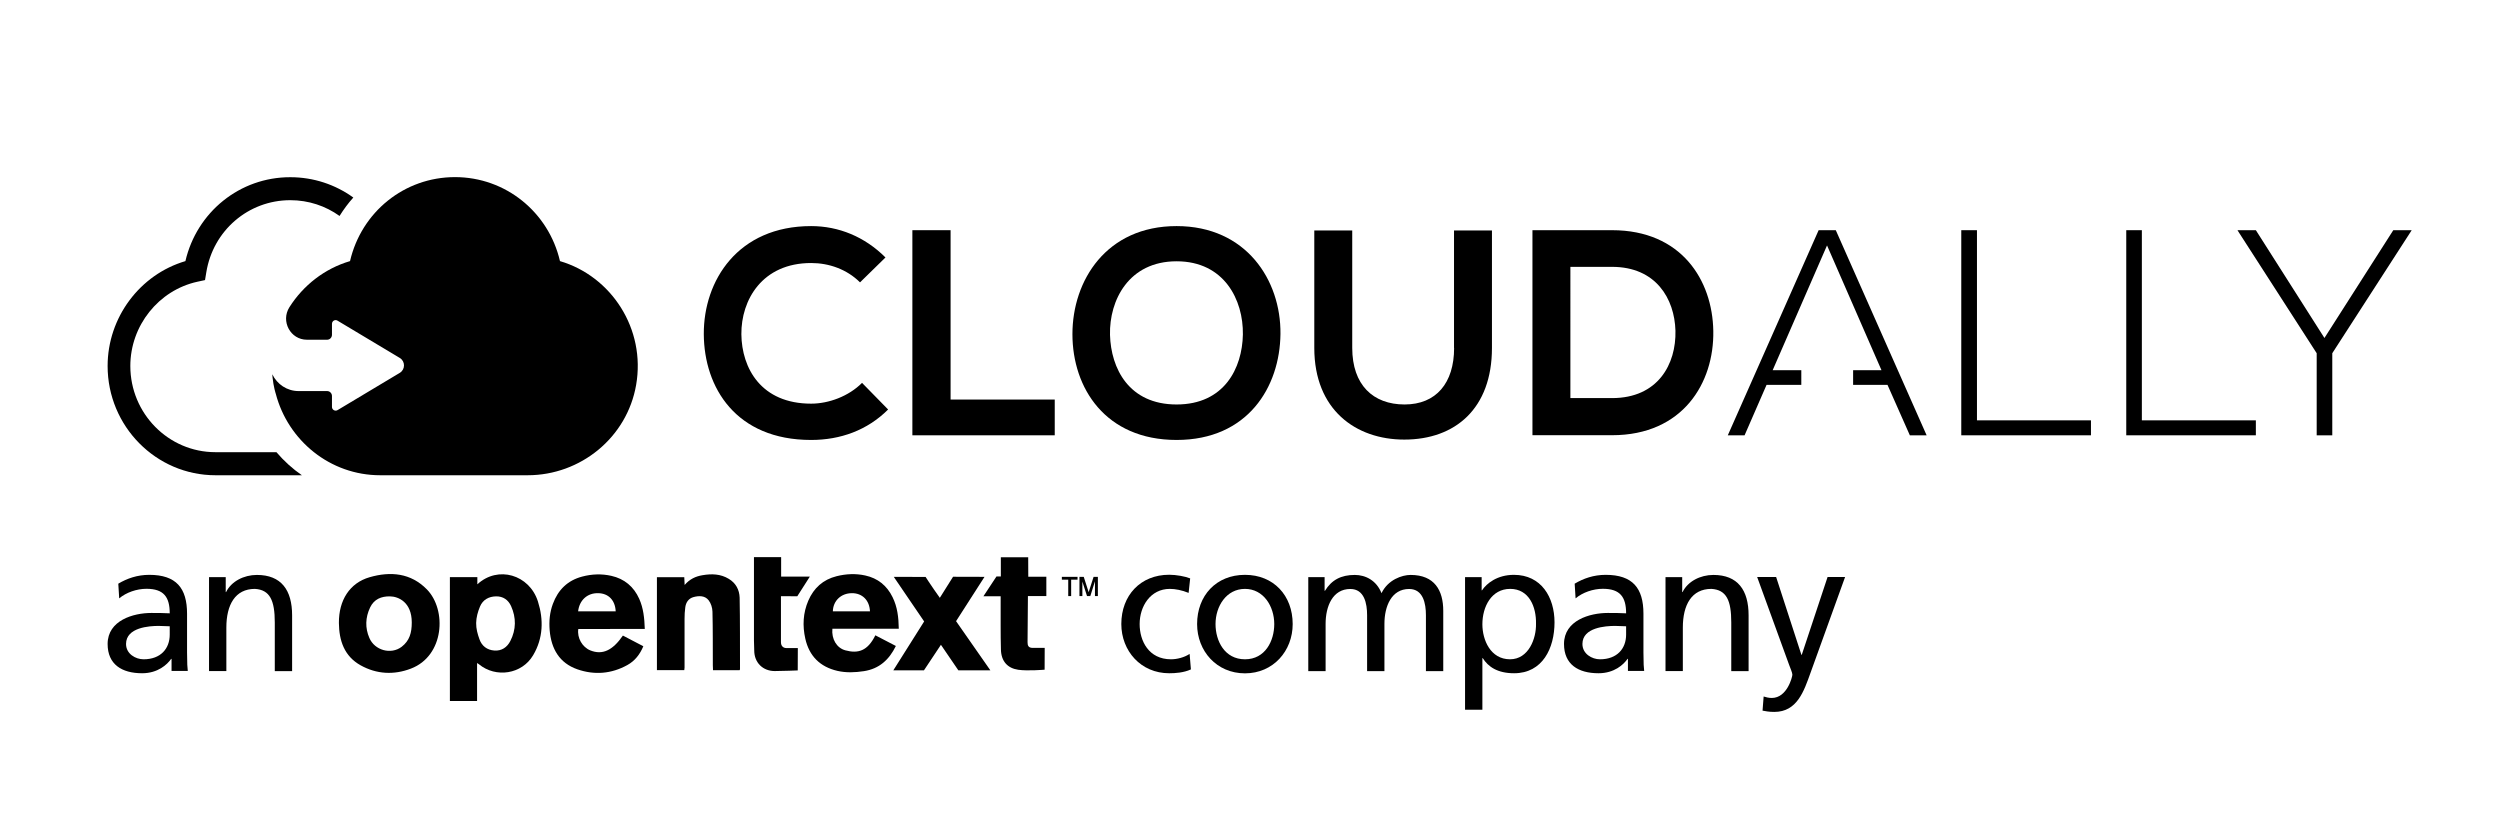 <svg xmlns="http://www.w3.org/2000/svg" xmlns:xlink="http://www.w3.org/1999/xlink" id="Layer_1" x="0px" y="0px" viewBox="0 0 274.12 89.35" style="enable-background:new 0 0 274.12 89.35;" xml:space="preserve"><g>	<g>		<g>			<path d="M130.33,65.01c-0.73-0.3-1.46-0.44-2.06-0.44c-2.12,0-3.31,1.9-3.31,3.86c0,1.84,0.99,3.86,3.44,3.86    c0.65,0,1.45-0.2,2.04-0.59l0.14,1.7c-0.79,0.36-1.7,0.42-2.38,0.42c-3.11,0-5.25-2.45-5.25-5.4c0-3.13,2.1-5.4,5.25-5.4    c0.77,0,1.76,0.18,2.3,0.4L130.33,65.01z"></path>			<path d="M136.51,63.03c3.13,0,5.23,2.26,5.23,5.4c0,2.95-2.14,5.4-5.23,5.4c-3.11,0-5.25-2.45-5.25-5.4    C131.26,65.3,133.36,63.03,136.51,63.03z M136.51,72.29c2.22,0,3.21-2.02,3.21-3.86c0-1.96-1.19-3.86-3.21-3.86    c-2.04,0-3.23,1.9-3.23,3.86C133.28,70.27,134.27,72.29,136.51,72.29z"></path>			<path d="M143.46,63.28h1.78v1.5h0.04c0.73-1.19,1.76-1.74,3.27-1.74c1.19,0,2.38,0.61,2.93,2c0.71-1.48,2.26-2,3.19-2    c2.63,0,3.58,1.7,3.58,3.94v6.61h-1.9v-6.14c0-1.27-0.3-2.87-1.84-2.87c-1.94,0-2.71,1.9-2.71,3.82v5.19h-1.9v-6.14    c0-1.27-0.3-2.87-1.84-2.87c-1.94,0-2.71,1.9-2.71,3.82v5.19h-1.9V63.28z"></path>			<path d="M160.64,63.28h1.82v1.45h0.04c0.51-0.77,1.68-1.7,3.5-1.7c2.99,0,4.45,2.45,4.45,5.21c0,2.83-1.31,5.58-4.43,5.58    c-1.82,0-2.85-0.71-3.44-1.66h-0.04v5.66h-1.9V63.28z M165.59,64.57c-2.06,0-3.05,1.96-3.05,3.88c0,1.72,0.89,3.84,3.03,3.84    c2.04,0,2.89-2.28,2.85-3.9C168.46,66.53,167.65,64.57,165.59,64.57z"></path>			<path d="M172.66,64c0.95-0.57,2.08-0.97,3.4-0.97c2.95,0,4.14,1.45,4.14,4.26v4.26c0,1.17,0.04,1.72,0.08,2.02h-1.78v-1.33h-0.04    c-0.44,0.63-1.45,1.58-3.19,1.58c-2.22,0-3.78-0.97-3.78-3.21c0-2.59,2.83-3.4,4.79-3.4c0.75,0,1.27,0,2.02,0.04    c0-1.78-0.65-2.69-2.55-2.69c-1.07,0-2.22,0.4-2.99,1.05L172.66,64z M178.3,68.67c-0.4,0-0.81-0.04-1.21-0.04    c-1.03,0-3.58,0.16-3.58,1.98c0,1.09,1.05,1.68,1.92,1.68c1.88,0,2.87-1.17,2.87-2.71V68.67z"></path>			<path d="M182.61,63.28h1.84v1.64h0.04c0.57-1.17,1.94-1.88,3.38-1.88c2.67,0,3.86,1.66,3.86,4.43v6.12h-1.9v-5.34    c0-2.41-0.52-3.58-2.18-3.68c-2.16,0-3.13,1.74-3.13,4.24v4.77h-1.9V63.28z"></path>			<path d="M193.38,76.37c0.24,0.08,0.57,0.16,0.89,0.16c1.7,0,2.26-2.34,2.26-2.55c0-0.22-0.24-0.75-0.36-1.09l-3.5-9.62h2.08    l2.77,8.53h0.04l2.83-8.53h1.92l-3.8,10.53c-0.71,1.98-1.46,4.26-3.96,4.26c-0.61,0-0.95-0.08-1.29-0.14L193.38,76.37z"></path>		</g>	</g>	<g>		<g>			<path d="M12.97,64c0.95-0.57,2.08-0.97,3.4-0.97c2.95,0,4.14,1.45,4.14,4.26v4.26c0,1.17,0.04,1.72,0.08,2.02h-1.78v-1.33h-0.04    c-0.44,0.63-1.46,1.58-3.19,1.58c-2.22,0-3.78-0.97-3.78-3.21c0-2.59,2.83-3.4,4.79-3.4c0.75,0,1.27,0,2.02,0.04    c0-1.78-0.65-2.69-2.55-2.69c-1.07,0-2.22,0.4-2.99,1.05L12.97,64z M18.61,68.67c-0.4,0-0.81-0.04-1.21-0.04    c-1.03,0-3.58,0.16-3.58,1.98c0,1.09,1.05,1.68,1.92,1.68c1.88,0,2.87-1.17,2.87-2.71V68.67z"></path>			<path d="M22.91,63.28h1.84v1.64h0.04c0.57-1.17,1.94-1.88,3.38-1.88c2.67,0,3.86,1.66,3.86,4.43v6.12h-1.9v-5.34    c0-2.41-0.53-3.58-2.18-3.68c-2.16,0-3.13,1.74-3.13,4.24v4.77h-1.9V63.28z"></path>		</g>	</g>	<g>		<g>			<g>				<g>					<g>						<g>							<path d="M52.34,64.07c0-0.17,0-0.56,0-0.79c-1.02,0-2,0-3.01,0c0,4.54,0,9.06,0,13.58c1,0,1.97,0,2.98,0        c0-1.38,0-2.73,0-4.16c0.12,0.08,0.16,0.1,0.2,0.13c1.87,1.54,4.72,1.1,5.95-0.99c1.1-1.86,1.16-3.89,0.52-5.9        C58.04,63.01,54.6,61.98,52.34,64.07z M55.96,70.28c-0.35,0.69-0.95,1.11-1.76,1.05c-0.8-0.06-1.37-0.5-1.63-1.24        c-0.2-0.56-0.37-1.14-0.36-1.78c0.01-0.61,0.18-1.23,0.42-1.8c0.31-0.75,0.97-1.11,1.77-1.12c0.76-0.01,1.33,0.38,1.64,1.07        C56.61,67.73,56.6,69.03,55.96,70.28z"></path>						</g>					</g>					<g>						<g>							<path d="M40.53,63.29c-2.19,0.63-3.39,2.53-3.37,5.02c0.02,1.94,0.59,3.64,2.38,4.64c1.76,0.98,3.65,1.08,5.52,0.36        c3.66-1.4,3.95-6.42,1.75-8.68C45.04,62.82,42.82,62.63,40.53,63.29z M44.04,70.92c-1.17,0.89-2.96,0.39-3.54-0.97        c-0.48-1.11-0.44-2.24,0.08-3.34c0.44-0.92,1.23-1.23,2.17-1.22c0.95,0.01,2.4,0.65,2.4,2.86        C45.15,69.38,44.91,70.25,44.04,70.92z"></path>						</g>					</g>					<g>						<g>							<path d="M70.7,68.96c-0.04-1.18-0.15-2.27-0.61-3.3c-0.6-1.34-1.63-2.2-3.06-2.52c-1.06-0.24-2.14-0.2-3.19,0.08        c-1.6,0.42-2.65,1.45-3.22,3c-0.35,0.94-0.43,1.91-0.35,2.89c0.17,2.02,1.06,3.59,3.04,4.28c1.87,0.65,3.73,0.5,5.48-0.47        c0.82-0.45,1.38-1.17,1.75-2.06c-0.77-0.4-1.51-0.79-2.24-1.17c-1.13,1.64-2.25,2.15-3.56,1.63        c-0.89-0.35-1.48-1.38-1.33-2.35C65.82,68.96,68.23,68.96,70.7,68.96z M63.39,67.03c0.14-1.23,1.02-2.02,2.2-1.99        c1.13,0.02,1.86,0.77,1.92,1.99C66.14,67.03,64.78,67.03,63.39,67.03z"></path>						</g>					</g>					<g>						<g>							<path d="M95.98,69.66c-0.85,1.73-1.9,2.02-3.28,1.65c-0.97-0.26-1.54-1.25-1.43-2.37c2.4,0,4.81,0,7.28,0        c-0.02-1.24-0.15-2.39-0.68-3.46c-0.62-1.27-1.62-2.08-3-2.38c-1.05-0.23-2.1-0.18-3.14,0.08c-1.48,0.37-2.5,1.29-3.1,2.68        c-0.58,1.35-0.65,2.75-0.33,4.17c0.43,1.91,1.62,3.09,3.52,3.53c0.96,0.22,1.93,0.18,2.91,0.03c1.68-0.26,2.76-1.25,3.5-2.76        C97.46,70.44,96.72,70.05,95.98,69.66z M93.4,65.04c1.14-0.01,1.94,0.77,1.99,1.99c-1.36,0-2.71,0-4.07,0        C91.35,65.87,92.22,65.05,93.4,65.04z"></path>						</g>					</g>					<g>						<path d="M79.91,63.47c-0.9-0.55-1.88-0.57-2.88-0.4c-0.74,0.12-1.4,0.42-1.96,1.07c-0.02-0.37-0.03-0.6-0.04-0.85       c-1.01,0-1.98,0-3,0c0,3.42,0,6.8,0,10.19c1.02,0,2,0,3,0c0.01-0.11,0.03-0.19,0.03-0.27c0-1.78-0.01-3.57,0-5.35       c0-0.42,0.02-0.85,0.08-1.27c0.07-0.54,0.36-0.97,0.9-1.12c0.59-0.16,1.25-0.18,1.66,0.35c0.26,0.33,0.41,0.82,0.42,1.25       c0.05,1.95,0.03,3.91,0.04,5.87c0,0.18,0.02,0.36,0.02,0.55c1.01,0,1.97,0,2.91,0c0.03-0.05,0.05-0.08,0.05-0.11       c-0.01-2.62,0.01-5.24-0.04-7.85C81.07,64.66,80.68,63.93,79.91,63.47z"></path>					</g>					<g>						<path d="M107.95,63.25l-3.45-0.01l-1.45,2.31c0,0-0.44-0.63-0.64-0.91c-0.32-0.45-0.92-1.38-0.92-1.38L98,63.25l3.33,4.89       l-3.38,5.36h3.36l1.86-2.8l1.91,2.8h3.51l-3.76-5.39L107.95,63.25z"></path>					</g>					<g>						<path d="M112.74,61.1c-1.02,0-1.99,0-3,0c0,0.71,0,2.11,0,2.11l-0.48,0l-1.43,2.17c0,0,1.28,0,1.89,0c0,0.23,0,0.42,0,0.6       c0.01,1.75-0.02,3.5,0.03,5.25c0.03,1.27,0.72,2.04,1.9,2.21c1.03,0.15,2.89-0.01,2.89-0.01s0.01-1.65,0.01-2.39       c-0.28,0-1.1,0-1.31,0c-0.5,0-0.57-0.28-0.57-0.63c0-1.36,0.04-5.05,0.04-5.05s1.34,0,2.02,0c0-0.72,0-1.39,0-2.12       c-0.66,0-1.3,0-1.98,0C112.74,62.49,112.74,61.81,112.74,61.1z"></path>					</g>					<g>						<path d="M86.24,71.06c-0.33,0-0.61-0.19-0.61-0.65c0-1.45,0-5.04,0-5.04l1.79,0.01c0,0,1.02-1.6,1.38-2.16       c-1.13,0-2.12,0-3.15,0c0-0.74,0-1.43,0-2.13c-1,0-1.96,0-2.98,0c0,0.2,0,0.39,0,0.57c0,2.86,0,5.71,0,8.57       c0,0.36,0.01,0.73,0.03,1.09c0,1.35,0.96,2.26,2.25,2.26c0.82,0,2.52-0.07,2.52-0.07s0.01-1.7,0.01-2.45       C87.17,71.05,86.51,71.05,86.24,71.06z"></path>					</g>					<g>						<polygon points="116.43,63.56 117.13,63.56 117.13,65.36 117.45,65.36 117.45,63.56 118.15,63.56 118.15,63.25 116.43,63.25              "></polygon>					</g>					<g>						<polygon points="120.22,63.25 120.06,63.25 119.91,63.25 119.37,64.93 118.83,63.25 118.68,63.25 118.51,63.25 118.36,63.25        118.36,65.36 118.68,65.36 118.68,63.77 119.19,65.36 119.23,65.36 119.5,65.36 119.55,65.36 120.06,63.74 120.06,65.36        120.38,65.36 120.38,63.25       "></polygon>					</g>				</g>			</g>		</g>	</g></g><g>	<g>		<path id="Fill-26_00000008870022071820140630000009797404921297842307_" d="M88.94,44.26c-5.49,0-7.61-3.89-7.65-7.61   c-0.03-3.76,2.28-7.81,7.65-7.81c1.94,0,3.9,0.67,5.36,2.12l2.79-2.73c-2.28-2.28-5.14-3.44-8.15-3.44   c-8.03,0-11.8,5.97-11.77,11.85c0.03,5.85,3.52,11.6,11.77,11.6c3.21,0,6.16-1.06,8.44-3.34l-2.86-2.92   C93.06,43.45,90.87,44.26,88.94,44.26"></path>		<polygon id="Fill-27_00000070824189193239601850000004376250939926298501_" points="104.23,25.24 100.04,25.24 100.04,47.73    115.65,47.73 115.65,43.81 104.23,43.81   "></polygon>		<path id="Fill-28_00000048487193148033755800000003696735249983917498_" d="M129.01,44.35c-5.23,0-7.2-3.95-7.3-7.64   c-0.09-3.79,2.06-8.06,7.3-8.06c5.23,0,7.33,4.24,7.27,8.03C136.21,40.37,134.24,44.35,129.01,44.35 M129.01,24.79   c-7.68,0-11.42,5.94-11.42,11.85s3.62,11.6,11.42,11.6c7.81,0,11.33-5.81,11.39-11.63C140.46,30.73,136.65,24.79,129.01,24.79"></path>		<path id="Fill-29_00000113323883915758608950000017156395938874549920_" d="M159.44,38.15c0,3.85-1.97,6.2-5.43,6.2   c-3.46,0-5.74-2.15-5.74-6.2V25.27h-4.16v12.88c0,6.78,4.54,10.05,9.87,10.05c5.58,0,9.61-3.4,9.61-10.05V25.27h-4.16V38.15z"></path>		<path id="Fill-30_00000145055885542855592310000001326216480526755210_" d="M176.76,43.65h-4.57V29.26h4.57   c4.82,0,6.85,3.5,6.95,7C183.8,39.92,181.8,43.65,176.76,43.65 M176.76,25.24h-8.73v22.48h8.73c7.77,0,11.2-5.75,11.1-11.43   C187.77,30.73,184.37,25.24,176.76,25.24"></path>		<polygon id="Fill-31_00000029043846289606440930000015680767034157308829_" points="199.41,25.24 189.45,47.73 191.29,47.73    193.7,42.2 197.51,42.2 197.51,40.59 194.37,40.59 200.33,26.91 206.3,40.59 203.19,40.59 203.19,42.2 206.96,42.2 209.41,47.73    211.25,47.73 201.29,25.24   "></polygon>		<polygon id="Fill-32_00000057119908321179417990000014097695006076388012_" points="216.77,25.24 215.05,25.24 215.05,47.73    229.27,47.73 229.27,46.09 216.77,46.09   "></polygon>		<polygon id="Fill-33_00000166634409250073156370000015599242512504902791_" points="234.85,25.24 233.14,25.24 233.14,47.73    247.35,47.73 247.35,46.09 234.85,46.09   "></polygon>		<polygon id="Fill-34_00000046322484856185527000000016840736224324977281_" points="262.42,25.24 254.87,37.06 247.35,25.24    245.35,25.24 245.35,25.27 254.02,38.73 254.02,47.73 255.73,47.73 255.73,38.73 264.42,25.27 264.42,25.24   "></polygon>	</g>	<path id="Fill-35_00000059276024740344967230000008755964085137980314_" d="M20.33,28.63c-4.99,1.47-8.53,6.18-8.53,11.5  c0,6.61,5.31,11.98,11.83,11.98h9.47c-1.04-0.72-1.97-1.57-2.79-2.53h-6.69c-5.15,0-9.33-4.24-9.33-9.45c0-4.42,3.1-8.31,7.36-9.24  l0.83-0.18l0.14-0.85c0.74-4.58,4.61-7.91,9.21-7.91c2,0,3.87,0.63,5.4,1.73c0.45-0.72,0.95-1.4,1.51-2.02  c-1.95-1.41-4.34-2.23-6.91-2.23C26.3,19.42,21.58,23.25,20.33,28.63"></path>	<path id="Fill-36_00000084491193699048682840000000983369439279359881_" d="M61.4,28.63c-1.25-5.38-5.97-9.21-11.51-9.21  c-5.55,0-10.26,3.82-11.51,9.21c-2.79,0.82-5.13,2.66-6.65,5.06c-0.97,1.54,0.12,3.56,1.92,3.56h2.22c0.29,0,0.53-0.24,0.53-0.54  v-1.2c0-0.32,0.34-0.52,0.61-0.35l6.83,4.09c0.61,0.37,0.61,1.26,0,1.63l-6.83,4.09c-0.27,0.16-0.61-0.04-0.61-0.35v-1.2  c0-0.3-0.24-0.54-0.53-0.54h-2.88h-0.25c-1.27,0-2.36-0.75-2.88-1.84c0.01,0.1,0.01,0.21,0.02,0.3c0-0.02-0.01-0.03-0.01-0.03  l0.01,0.04c0.11,1.09,0.36,1.83,0.36,1.83l0,0c1.34,5.13,5.96,8.93,11.44,8.93h16.18c5.79,0,10.89-4.13,11.89-9.9  C70.82,36.07,67.04,30.29,61.4,28.63"></path></g></svg>